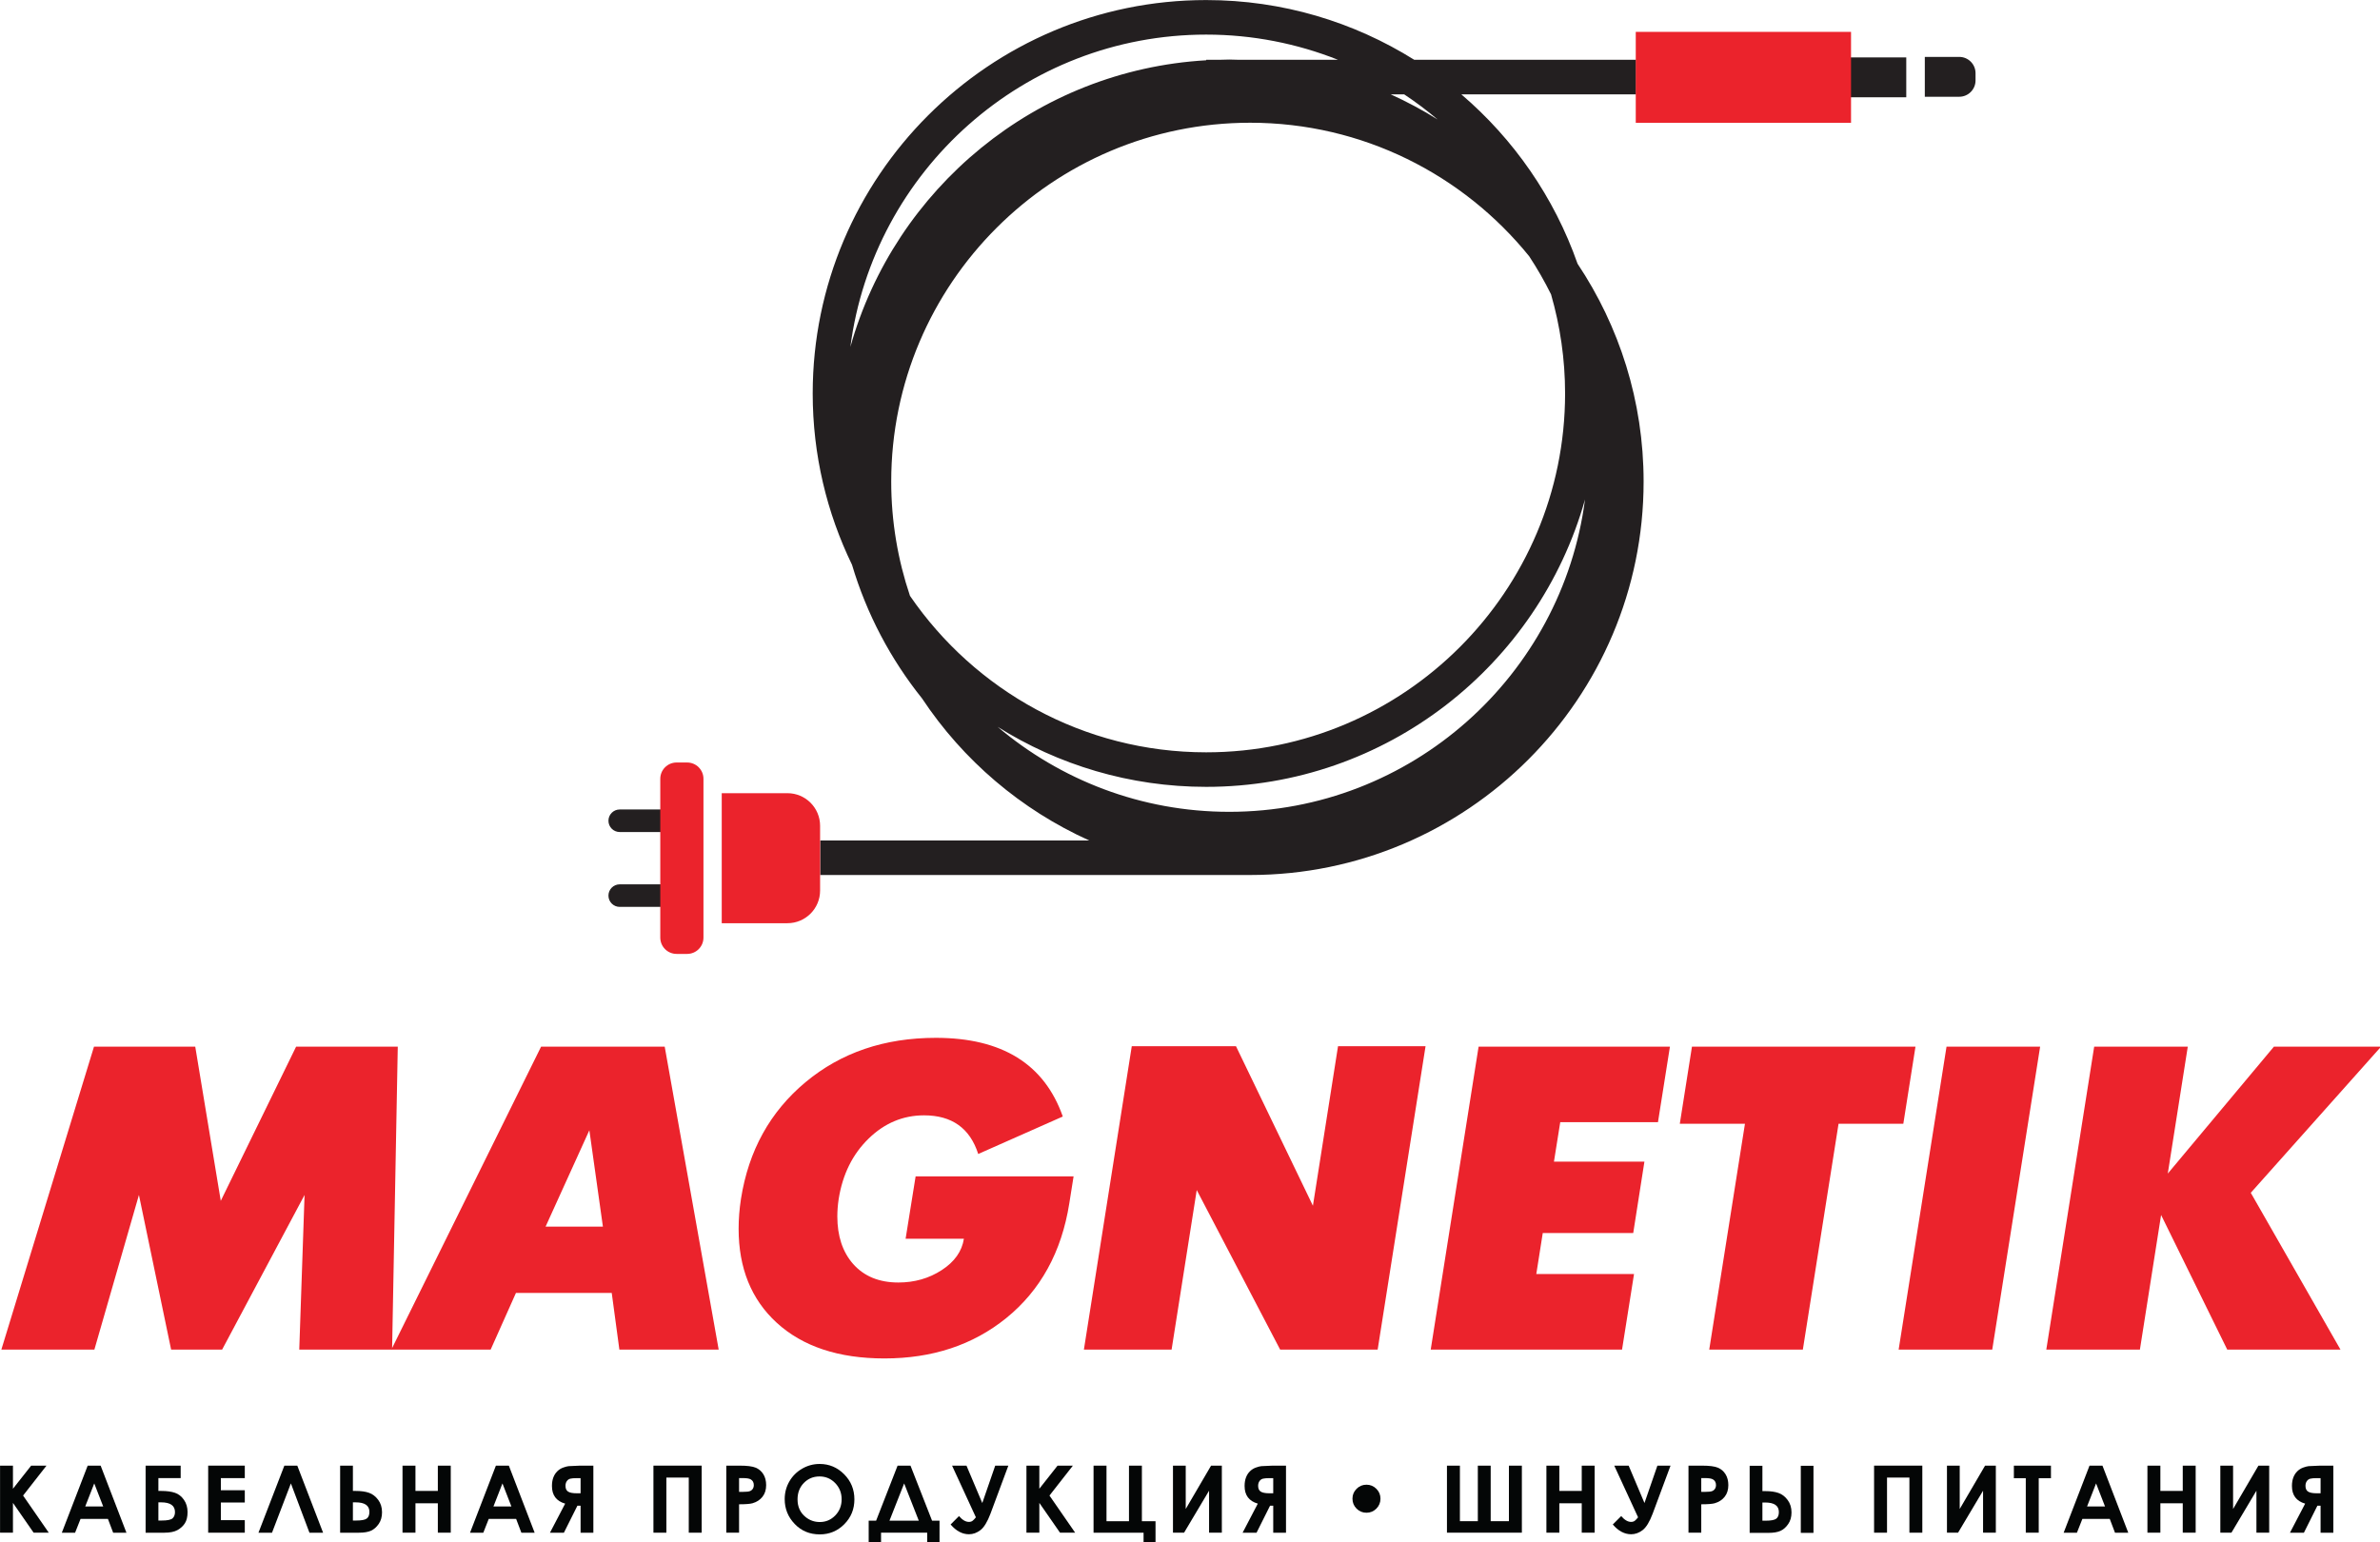 <?xml version="1.0" encoding="UTF-8" standalone="no"?>
<!-- Created with Inkscape (http://www.inkscape.org/) -->

<svg
   version="1.1"
   id="svg1"
   width="153.844"
   height="99.693"
   viewBox="0 0 153.844 99.693"
   sodipodi:docname="magnetik-logo.svg"
   inkscape:version="1.3 (0e150ed6c4, 2023-07-21)"
   inkscape:export-filename="magnetik-logo.svg"
   inkscape:export-xdpi="96"
   inkscape:export-ydpi="96"
   xmlns:inkscape="http://www.inkscape.org/namespaces/inkscape"
   xmlns:sodipodi="http://sodipodi.sourceforge.net/DTD/sodipodi-0.dtd"
   xmlns="http://www.w3.org/2000/svg"
   xmlns:svg="http://www.w3.org/2000/svg">
  <defs
     id="defs1">
    <clipPath
       clipPathUnits="userSpaceOnUse"
       id="clipPath2">
      <path
         d="M 0,240.945 H 240.945 V 0 H 0 Z"
         transform="translate(-120.236,-181.559)"
         id="path2" />
    </clipPath>
    <clipPath
       clipPathUnits="userSpaceOnUse"
       id="clipPath4">
      <path
         d="M 0,240.945 H 240.945 V 0 H 0 Z"
         id="path4" />
    </clipPath>
    <clipPath
       clipPathUnits="userSpaceOnUse"
       id="clipPath6">
      <path
         d="M 0,240.945 H 240.945 V 0 H 0 Z"
         transform="translate(-184.737,-179.649)"
         id="path6" />
    </clipPath>
    <clipPath
       clipPathUnits="userSpaceOnUse"
       id="clipPath8">
      <path
         d="M 0,240.945 H 240.945 V 0 H 0 Z"
         transform="translate(-69.038,-114.212)"
         id="path8" />
    </clipPath>
    <clipPath
       clipPathUnits="userSpaceOnUse"
       id="clipPath10">
      <path
         d="M 0,240.945 H 240.945 V 0 H 0 Z"
         transform="translate(-69.038,-107.798)"
         id="path10" />
    </clipPath>
    <clipPath
       clipPathUnits="userSpaceOnUse"
       id="clipPath12">
      <path
         d="M 0,240.945 H 240.945 V 0 H 0 Z"
         transform="translate(-50.993,-94.861)"
         id="path12" />
    </clipPath>
    <clipPath
       clipPathUnits="userSpaceOnUse"
       id="clipPath14">
      <path
         d="M 0,240.945 H 240.945 V 0 H 0 Z"
         transform="translate(-68.562,-79.444)"
         id="path14" />
    </clipPath>
    <clipPath
       clipPathUnits="userSpaceOnUse"
       id="clipPath16">
      <path
         d="M 0,240.945 H 240.945 V 0 H 0 Z"
         transform="translate(-108.879,-83.748)"
         id="path16" />
    </clipPath>
    <clipPath
       clipPathUnits="userSpaceOnUse"
       id="clipPath18">
      <path
         d="M 0,240.945 H 240.945 V 0 H 0 Z"
         transform="translate(-139.026,-94.895)"
         id="path18" />
    </clipPath>
    <clipPath
       clipPathUnits="userSpaceOnUse"
       id="clipPath20">
      <path
         d="M 0,240.945 H 240.945 V 0 H 0 Z"
         transform="translate(-159.958,-94.861)"
         id="path20" />
    </clipPath>
    <clipPath
       clipPathUnits="userSpaceOnUse"
       id="clipPath22">
      <path
         d="M 0,240.945 H 240.945 V 0 H 0 Z"
         transform="translate(-180.991,-94.861)"
         id="path22" />
    </clipPath>
    <clipPath
       clipPathUnits="userSpaceOnUse"
       id="clipPath24">
      <path
         d="M 0,240.945 H 240.945 V 0 H 0 Z"
         transform="translate(-191.667,-94.861)"
         id="path24" />
    </clipPath>
    <clipPath
       clipPathUnits="userSpaceOnUse"
       id="clipPath26">
      <path
         d="M 0,240.945 H 240.945 V 0 H 0 Z"
         transform="translate(-220.871,-94.861)"
         id="path26" />
    </clipPath>
    <clipPath
       clipPathUnits="userSpaceOnUse"
       id="clipPath28">
      <path
         d="M 0,240.945 H 240.945 V 0 H 0 Z"
         id="path28" />
    </clipPath>
    <clipPath
       clipPathUnits="userSpaceOnUse"
       id="clipPath30">
      <path
         d="M 0,240.945 H 240.945 V 0 H 0 Z"
         transform="translate(-84.371,-105.434)"
         id="path30" />
    </clipPath>
    <clipPath
       clipPathUnits="userSpaceOnUse"
       id="clipPath32">
      <path
         d="M 0,240.945 H 240.945 V 0 H 0 Z"
         transform="translate(-75.779,-102.803)"
         id="path32" />
    </clipPath>
    <clipPath
       clipPathUnits="userSpaceOnUse"
       id="clipPath34">
      <path
         d="M 0,240.945 H 240.945 V 0 H 0 Z"
         transform="translate(-16.926,-58.965)"
         id="path34" />
    </clipPath>
    <clipPath
       clipPathUnits="userSpaceOnUse"
       id="clipPath36">
      <path
         d="M 0,240.945 H 240.945 V 0 H 0 Z"
         transform="translate(-24.994,-57.442)"
         id="path36" />
    </clipPath>
    <clipPath
       clipPathUnits="userSpaceOnUse"
       id="clipPath38">
      <path
         d="M 0,240.945 H 240.945 V 0 H 0 Z"
         transform="translate(-30.488,-55.821)"
         id="path38" />
    </clipPath>
    <clipPath
       clipPathUnits="userSpaceOnUse"
       id="clipPath40">
      <path
         d="M 0,240.945 H 240.945 V 0 H 0 Z"
         transform="translate(-34.752,-58.965)"
         id="path40" />
    </clipPath>
    <clipPath
       clipPathUnits="userSpaceOnUse"
       id="clipPath42">
      <path
         d="M 0,240.945 H 240.945 V 0 H 0 Z"
         transform="translate(-43.428,-53.219)"
         id="path42" />
    </clipPath>
    <clipPath
       clipPathUnits="userSpaceOnUse"
       id="clipPath44">
      <path
         d="M 0,240.945 H 240.945 V 0 H 0 Z"
         transform="translate(-47.149,-55.821)"
         id="path44" />
    </clipPath>
    <clipPath
       clipPathUnits="userSpaceOnUse"
       id="clipPath46">
      <path
         d="M 0,240.945 H 240.945 V 0 H 0 Z"
         transform="translate(-51.398,-58.965)"
         id="path46" />
    </clipPath>
    <clipPath
       clipPathUnits="userSpaceOnUse"
       id="clipPath48">
      <path
         d="M 0,240.945 H 240.945 V 0 H 0 Z"
         transform="translate(-59.958,-57.442)"
         id="path48" />
    </clipPath>
    <clipPath
       clipPathUnits="userSpaceOnUse"
       id="clipPath50">
      <path
         d="M 0,240.945 H 240.945 V 0 H 0 Z"
         transform="translate(-66.651,-56.598)"
         id="path50" />
    </clipPath>
    <clipPath
       clipPathUnits="userSpaceOnUse"
       id="clipPath52">
      <path
         d="M 0,240.945 H 240.945 V 0 H 0 Z"
         transform="translate(-72.891,-58.965)"
         id="path52" />
    </clipPath>
    <clipPath
       clipPathUnits="userSpaceOnUse"
       id="clipPath54">
      <path
         d="M 0,240.945 H 240.945 V 0 H 0 Z"
         transform="translate(-80.226,-56.719)"
         id="path54" />
    </clipPath>
    <clipPath
       clipPathUnits="userSpaceOnUse"
       id="clipPath56">
      <path
         d="M 0,240.945 H 240.945 V 0 H 0 Z"
         transform="translate(-87.119,-58.04)"
         id="path56" />
    </clipPath>
    <clipPath
       clipPathUnits="userSpaceOnUse"
       id="clipPath58">
      <path
         d="M 0,240.945 H 240.945 V 0 H 0 Z"
         transform="translate(-94.366,-57.441)"
         id="path58" />
    </clipPath>
    <clipPath
       clipPathUnits="userSpaceOnUse"
       id="clipPath60">
      <path
         d="M 0,240.945 H 240.945 V 0 H 0 Z"
         transform="translate(-100.51,-54.538)"
         id="path60" />
    </clipPath>
    <clipPath
       clipPathUnits="userSpaceOnUse"
       id="clipPath62">
      <path
         d="M 0,240.945 H 240.945 V 0 H 0 Z"
         transform="translate(-104.84,-58.965)"
         id="path62" />
    </clipPath>
    <clipPath
       clipPathUnits="userSpaceOnUse"
       id="clipPath64">
      <path
         d="M 0,240.945 H 240.945 V 0 H 0 Z"
         transform="translate(-110.589,-53.219)"
         id="path64" />
    </clipPath>
    <clipPath
       clipPathUnits="userSpaceOnUse"
       id="clipPath66">
      <path
         d="M 0,240.945 H 240.945 V 0 H 0 Z"
         transform="translate(-121.578,-58.965)"
         id="path66" />
    </clipPath>
    <clipPath
       clipPathUnits="userSpaceOnUse"
       id="clipPath68">
      <path
         d="M 0,240.945 H 240.945 V 0 H 0 Z"
         transform="translate(-125.979,-56.598)"
         id="path68" />
    </clipPath>
    <clipPath
       clipPathUnits="userSpaceOnUse"
       id="clipPath70">
      <path
         d="M 0,240.945 H 240.945 V 0 H 0 Z"
         transform="translate(-133.965,-57.333)"
         id="path70" />
    </clipPath>
    <clipPath
       clipPathUnits="userSpaceOnUse"
       id="clipPath72">
      <path
         d="M 0,240.945 H 240.945 V 0 H 0 Z"
         transform="translate(-143.503,-54.204)"
         id="path72" />
    </clipPath>
    <clipPath
       clipPathUnits="userSpaceOnUse"
       id="clipPath74">
      <path
         d="M 0,240.945 H 240.945 V 0 H 0 Z"
         transform="translate(-149.377,-58.965)"
         id="path74" />
    </clipPath>
    <clipPath
       clipPathUnits="userSpaceOnUse"
       id="clipPath76">
      <path
         d="M 0,240.945 H 240.945 V 0 H 0 Z"
         transform="translate(-157.229,-54.538)"
         id="path76" />
    </clipPath>
    <clipPath
       clipPathUnits="userSpaceOnUse"
       id="clipPath78">
      <path
         d="M 0,240.945 H 240.945 V 0 H 0 Z"
         transform="translate(-162.641,-56.719)"
         id="path78" />
    </clipPath>
    <clipPath
       clipPathUnits="userSpaceOnUse"
       id="clipPath80">
      <path
         d="M 0,240.945 H 240.945 V 0 H 0 Z"
         id="path80" />
    </clipPath>
    <clipPath
       clipPathUnits="userSpaceOnUse"
       id="clipPath82">
      <path
         d="M 0,240.945 H 240.945 V 0 H 0 Z"
         transform="translate(-177.444,-58.965)"
         id="path82" />
    </clipPath>
    <clipPath
       clipPathUnits="userSpaceOnUse"
       id="clipPath84">
      <path
         d="M 0,240.945 H 240.945 V 0 H 0 Z"
         transform="translate(-187.873,-58.965)"
         id="path84" />
    </clipPath>
    <clipPath
       clipPathUnits="userSpaceOnUse"
       id="clipPath86">
      <path
         d="M 0,240.945 H 240.945 V 0 H 0 Z"
         transform="translate(-189.418,-58.965)"
         id="path86" />
    </clipPath>
    <clipPath
       clipPathUnits="userSpaceOnUse"
       id="clipPath88">
      <path
         d="M 0,240.945 H 240.945 V 0 H 0 Z"
         transform="translate(-196.458,-57.442)"
         id="path88" />
    </clipPath>
    <clipPath
       clipPathUnits="userSpaceOnUse"
       id="clipPath90">
      <path
         d="M 0,240.945 H 240.945 V 0 H 0 Z"
         transform="translate(-200.858,-58.965)"
         id="path90" />
    </clipPath>
    <clipPath
       clipPathUnits="userSpaceOnUse"
       id="clipPath92">
      <path
         d="M 0,240.945 H 240.945 V 0 H 0 Z"
         transform="translate(-211.288,-58.965)"
         id="path92" />
    </clipPath>
    <clipPath
       clipPathUnits="userSpaceOnUse"
       id="clipPath94">
      <path
         d="M 0,240.945 H 240.945 V 0 H 0 Z"
         transform="translate(-215.689,-56.598)"
         id="path94" />
    </clipPath>
  </defs>
  <sodipodi:namedview
     id="namedview1"
     pagecolor="#ffffff"
     bordercolor="#000000"
     borderopacity="0.25"
     inkscape:showpageshadow="2"
     inkscape:pageopacity="0.0"
     inkscape:pagecheckerboard="0"
     inkscape:deskcolor="#d1d1d1"
     showguides="true"
     inkscape:zoom="2.5306604"
     inkscape:cx="160.43243"
     inkscape:cy="160.63"
     inkscape:window-width="2560"
     inkscape:window-height="1009"
     inkscape:window-x="-8"
     inkscape:window-y="-8"
     inkscape:window-maximized="1"
     inkscape:current-layer="layer-MC0">
    <sodipodi:guide
       position="76.751,78.4"
       orientation="-1,0"
       id="guide94"
       inkscape:locked="false"
       inkscape:label=""
       inkscape:color="rgb(0,134,229)" />
    <sodipodi:guide
       position="-71.635,73.86"
       orientation="0,-1"
       id="guide95"
       inkscape:locked="false" />
  </sodipodi:namedview>
  <g
     id="layer-MC0"
     inkscape:groupmode="layer"
     inkscape:label="Слой 1"
     transform="translate(-34.499,-0.133)">
    <g
       id="g95"
       transform="matrix(0.566,0,0,0.566,26.257,-7.355)">
      <path
         id="path1"
         d="M 0,0 C 3.986,0 7.795,-0.771 11.294,-2.158 H 2.781 c -0.269,0.006 -0.537,0.02 -0.807,0.02 -0.272,0 -0.539,-0.014 -0.809,-0.02 H 0 V -2.2 C -14.569,-3.046 -26.678,-13.185 -30.484,-26.764 -28.521,-11.686 -15.604,0 0,0 m 19.833,-7.277 c -1.287,0.807 -2.633,1.528 -4.028,2.159 h 1.156 c 1.001,-0.664 1.958,-1.386 2.872,-2.159 M 1.974,-66.599 c -7.556,0 -14.48,2.744 -19.839,7.281 5.183,-3.253 11.306,-5.142 17.865,-5.142 15.44,0 28.48,10.439 32.457,24.628 C 30.496,-54.912 17.578,-66.599 1.974,-66.599 M 30.75,-30.75 c 0,-16.957 -13.794,-30.751 -30.75,-30.751 -10.527,0 -19.832,5.319 -25.377,13.408 -1.037,3.077 -1.607,6.367 -1.607,9.79 0,16.956 13.795,30.751 30.751,30.751 9.645,0 18.263,-4.468 23.905,-11.439 0.688,-1.046 1.316,-2.136 1.875,-3.267 0.777,-2.699 1.203,-5.546 1.203,-8.492 m -8.893,25.632 h 14.978 v 2.96 H 17.826 C 12.65,1.081 6.542,2.96 0,2.96 c -18.588,0 -33.711,-15.123 -33.711,-33.71 0,-5.258 1.212,-10.237 3.367,-14.676 1.254,-4.222 3.313,-8.098 5.999,-11.454 3.512,-5.296 8.48,-9.542 14.327,-12.174 h -23.05 v -2.959 H 3.767 c 18.587,0 33.71,15.122 33.71,33.71 0,6.901 -2.088,13.321 -5.66,18.67 -1.993,5.686 -5.466,10.677 -9.96,14.515"
         style="fill:#231f20;fill-opacity:1;fill-rule:nonzero;stroke:none"
         transform="matrix(1.333,0,0,-1.333,152.314,17.182)"
         clip-path="url(#clipPath2)" />
      <path
         id="path3"
         d="m 171.551,176.233 h 8.695 v 3.416 h -8.695 z"
         style="fill:#231f20;fill-opacity:1;fill-rule:nonzero;stroke:none"
         transform="matrix(1.333,0,0,-1.333,-8,259.26)"
         clip-path="url(#clipPath4)" />
      <path
         id="path5"
         d="M 0,0 H -2.948 V -3.416 H 0 c 0.772,0 1.398,0.626 1.398,1.398 v 0.62 C 1.398,-0.626 0.772,0 0,0"
         style="fill:#231f20;fill-opacity:1;fill-rule:nonzero;stroke:none"
         transform="matrix(1.333,0,0,-1.333,238.316,19.728)"
         clip-path="url(#clipPath6)" />
      <path
         id="path7"
         d="M 0,0 V 0 C 0,-0.534 0.432,-0.967 0.966,-0.967 H 5.139 V 0.966 H 0.966 C 0.432,0.966 0,0.533 0,0"
         style="fill:#231f20;fill-opacity:1;fill-rule:nonzero;stroke:none"
         transform="matrix(1.333,0,0,-1.333,84.05,106.978)"
         clip-path="url(#clipPath8)" />
      <path
         id="path9"
         d="M 0,0 C 0,-0.534 0.432,-0.967 0.966,-0.967 H 5.139 V 0.966 H 0.966 C 0.432,0.966 0,0.533 0,0"
         style="fill:#231f20;fill-opacity:1;fill-rule:nonzero;stroke:none"
         transform="matrix(1.333,0,0,-1.333,84.05,115.529)"
         clip-path="url(#clipPath10)" />
      <path
         id="path11"
         d="M 0,0 -0.487,-25.959 H -8.44 l 0.454,13.249 -7.062,-13.249 h -4.371 l -2.758,13.249 -3.816,-13.249 h -7.97 L -26.026,0 h 8.674 L -15.165,-13.215 -8.709,0 Z"
         style="fill:#eb232c;fill-opacity:1;fill-rule:nonzero;stroke:none"
         transform="matrix(1.333,0,0,-1.333,59.99,132.779)"
         clip-path="url(#clipPath12)" />
      <path
         id="path13"
         d="M 0,0 -1.16,8.255 -4.909,0 Z M 9.92,-10.542 H 1.412 l -0.655,4.859 h -8.205 l -2.169,-4.859 h -8.507 L -5.296,15.417 H 5.296 Z"
         style="fill:#eb232c;fill-opacity:1;fill-rule:nonzero;stroke:none"
         transform="matrix(1.333,0,0,-1.333,83.416,153.335)"
         clip-path="url(#clipPath14)" />
      <path
         id="path15"
         d="m 0,0 -0.369,-2.32 c -0.662,-4.169 -2.467,-7.449 -5.414,-9.835 -2.848,-2.298 -6.322,-3.448 -10.424,-3.448 -3.924,0 -7,1.021 -9.23,3.061 -2.175,1.995 -3.262,4.68 -3.262,8.053 0,0.83 0.067,1.681 0.201,2.555 0.65,4.137 2.494,7.471 5.531,10.004 3.038,2.534 6.76,3.8 11.164,3.8 5.672,0 9.298,-2.247 10.878,-6.742 L -8.171,1.917 c -0.706,2.208 -2.253,3.312 -4.641,3.312 -1.804,0 -3.39,-0.667 -4.757,-2 -1.368,-1.334 -2.22,-3.055 -2.556,-5.163 -0.078,-0.515 -0.117,-1.014 -0.117,-1.496 0,-1.681 0.447,-3.038 1.345,-4.068 0.941,-1.065 2.236,-1.598 3.883,-1.598 1.39,0 2.631,0.356 3.724,1.068 1.093,0.712 1.724,1.605 1.892,2.681 h -4.994 L -13.534,0 Z"
         style="fill:#eb232c;fill-opacity:1;fill-rule:nonzero;stroke:none"
         transform="matrix(1.333,0,0,-1.333,137.172,147.597)"
         clip-path="url(#clipPath16)" />
      <path
         id="path17"
         d="m 0,0 -4.103,-25.993 h -8.356 l -7.145,13.669 -2.153,-13.669 h -7.514 L -25.17,0 h 8.929 L -9.65,-13.669 -7.499,0 Z"
         style="fill:#eb232c;fill-opacity:1;fill-rule:nonzero;stroke:none"
         transform="matrix(1.333,0,0,-1.333,177.368,132.733)"
         clip-path="url(#clipPath18)" />
      <path
         id="path19"
         d="m 0,0 -1.025,-6.473 h -8.373 l -0.539,-3.38 h 7.751 l -0.959,-6.119 h -7.751 l -0.554,-3.514 h 8.373 l -1.026,-6.473 H -20.495 L -16.393,0 Z"
         style="fill:#eb232c;fill-opacity:1;fill-rule:nonzero;stroke:none"
         transform="matrix(1.333,0,0,-1.333,205.278,132.779)"
         clip-path="url(#clipPath20)" />
      <path
         id="path21"
         d="M 0,0 -1.042,-6.607 H -6.591 L -9.65,-25.959 h -8.021 l 3.061,19.352 h -5.582 L -19.15,0 Z"
         style="fill:#eb232c;fill-opacity:1;fill-rule:nonzero;stroke:none"
         transform="matrix(1.333,0,0,-1.333,233.321,132.779)"
         clip-path="url(#clipPath22)" />
      <path
         id="path23"
         d="m 0,0 -4.103,-25.959 h -8.019 L -8.02,0 Z"
         style="fill:#eb232c;fill-opacity:1;fill-rule:nonzero;stroke:none"
         transform="matrix(1.333,0,0,-1.333,247.557,132.779)"
         clip-path="url(#clipPath24)" />
      <path
         id="path25"
         d="m 0,0 -11.164,-12.525 7.684,-13.434 h -9.702 l -5.666,11.534 -1.815,-11.534 h -8.02 L -24.58,0 h 8.019 L -18.275,-10.878 -9.18,0 Z"
         style="fill:#eb232c;fill-opacity:1;fill-rule:nonzero;stroke:none"
         transform="matrix(1.333,0,0,-1.333,286.495,132.779)"
         clip-path="url(#clipPath26)" />
      <path
         id="path27"
         d="m 157.071,181.838 h 18.443 v -7.794 h -18.443 z"
         style="fill:#eb232c;fill-opacity:1;fill-rule:nonzero;stroke:none"
         transform="matrix(1.333,0,0,-1.333,-8,259.26)"
         clip-path="url(#clipPath28)" />
      <path
         id="path29"
         d="M 0,0 H -5.631 V 11.141 H 0 c 1.544,0 2.796,-1.252 2.796,-2.797 V 2.797 C 2.796,1.252 1.544,0 0,0"
         style="fill:#eb232c;fill-opacity:1;fill-rule:nonzero;stroke:none"
         transform="matrix(1.333,0,0,-1.333,104.494,118.681)"
         clip-path="url(#clipPath30)" />
      <path
         id="path31"
         d="m 0,0 h -0.903 c -0.773,0 -1.399,0.626 -1.399,1.398 v 13.606 c 0,0.772 0.626,1.398 1.399,1.398 H 0 c 0.772,0 1.398,-0.626 1.398,-1.398 V 1.398 C 1.398,0.626 0.772,0 0,0"
         style="fill:#eb232c;fill-opacity:1;fill-rule:nonzero;stroke:none"
         transform="matrix(1.333,0,0,-1.333,93.038,122.189)"
         clip-path="url(#clipPath32)" />
      <path
         id="path33"
         d="M 0,0 H 1.105 V -1.98 L 2.666,0 H 3.979 L 1.973,-2.564 4.174,-5.746 H 2.877 L 1.105,-3.193 V -5.746 H 0 Z"
         style="fill:#040606;fill-opacity:1;fill-rule:nonzero;stroke:none"
         transform="matrix(1.333,0,0,-1.333,14.568,180.639)"
         clip-path="url(#clipPath34)" />
      <path
         id="path35"
         d="m 0,0 -0.771,-1.973 h 1.538 z m -0.562,1.523 h 1.11 l 2.21,-5.746 H 1.621 l -0.449,1.184 h -2.345 l -0.468,-1.184 h -1.136 z"
         style="fill:#040606;fill-opacity:1;fill-rule:nonzero;stroke:none"
         transform="matrix(1.333,0,0,-1.333,25.325,182.671)"
         clip-path="url(#clipPath36)" />
      <path
         id="path37"
         d="m 0,0 v -1.559 h 0.273 c 0.5,0 0.817,0.066 0.95,0.196 0.132,0.13 0.199,0.305 0.199,0.527 C 1.422,-0.278 1.023,0 0.227,0 Z M -1.094,-2.602 V 3.145 H 1.91 V 2.078 H 0 V 0.977 h 0.238 c 0.485,0 0.88,-0.054 1.188,-0.161 C 1.732,0.71 1.988,0.509 2.193,0.213 2.397,-0.083 2.5,-0.433 2.5,-0.836 2.5,-1.237 2.423,-1.557 2.27,-1.795 2.115,-2.033 1.904,-2.228 1.635,-2.377 1.365,-2.526 0.992,-2.602 0.516,-2.602 Z"
         style="fill:#040606;fill-opacity:1;fill-rule:nonzero;stroke:none"
         transform="matrix(1.333,0,0,-1.333,32.65,184.832)"
         clip-path="url(#clipPath38)" />
      <path
         id="path39"
         d="M 0,0 H 3.137 V -1.07 H 1.086 V -2.109 H 3.137 V -3.16 H 1.086 V -4.672 H 3.137 V -5.746 H 0 Z"
         style="fill:#040606;fill-opacity:1;fill-rule:nonzero;stroke:none"
         transform="matrix(1.333,0,0,-1.333,38.337,180.639)"
         clip-path="url(#clipPath40)" />
      <path
         id="path41"
         d="M 0,0 -1.591,4.225 -3.209,0 h -1.16 l 2.218,5.746 h 1.109 L 1.168,0 Z"
         style="fill:#040606;fill-opacity:1;fill-rule:nonzero;stroke:none"
         transform="matrix(1.333,0,0,-1.333,49.904,188.301)"
         clip-path="url(#clipPath42)" />
      <path
         id="path43"
         d="m 0,0 v -1.559 h 0.273 c 0.454,0 0.757,0.056 0.911,0.168 0.154,0.113 0.23,0.304 0.23,0.575 C 1.414,-0.272 1.019,0 0.227,0 Z M -1.094,-2.602 V 3.145 H 0 V 0.977 h 0.238 c 0.456,0 0.836,-0.053 1.139,-0.159 0.304,-0.105 0.566,-0.305 0.787,-0.601 0.222,-0.296 0.332,-0.652 0.332,-1.069 0,-0.393 -0.095,-0.726 -0.285,-1 -0.19,-0.273 -0.41,-0.466 -0.662,-0.58 -0.251,-0.113 -0.596,-0.17 -1.033,-0.17 z"
         style="fill:#040606;fill-opacity:1;fill-rule:nonzero;stroke:none"
         transform="matrix(1.333,0,0,-1.333,54.865,184.832)"
         clip-path="url(#clipPath44)" />
      <path
         id="path45"
         d="M 0,0 H 1.109 V -2.168 H 3.027 V 0 H 4.133 V -5.746 H 3.027 v 2.519 H 1.109 V -5.746 H 0 Z"
         style="fill:#040606;fill-opacity:1;fill-rule:nonzero;stroke:none"
         transform="matrix(1.333,0,0,-1.333,60.531,180.639)"
         clip-path="url(#clipPath46)" />
      <path
         id="path47"
         d="m 0,0 -0.771,-1.973 h 1.538 z m -0.562,1.523 h 1.11 l 2.21,-5.746 H 1.621 l -0.45,1.184 h -2.345 l -0.467,-1.184 h -1.136 z"
         style="fill:#040606;fill-opacity:1;fill-rule:nonzero;stroke:none"
         transform="matrix(1.333,0,0,-1.333,71.945,182.671)"
         clip-path="url(#clipPath48)" />
      <path
         id="path49"
         d="M 0,0 V 1.297 H -0.3 C -0.572,1.297 -0.769,1.28 -0.888,1.248 -1.008,1.216 -1.104,1.146 -1.181,1.037 -1.256,0.929 -1.293,0.796 -1.293,0.637 -1.293,0.399 -1.218,0.234 -1.067,0.141 -0.917,0.047 -0.675,0 -0.343,0 Z M 1.094,2.367 V -3.379 H 0 v 2.313 h -0.273 l -1.156,-2.313 h -1.194 l 1.301,2.491 c -0.754,0.216 -1.131,0.719 -1.131,1.509 0,0.281 0.039,0.525 0.119,0.734 0.079,0.208 0.192,0.385 0.339,0.53 0.147,0.144 0.317,0.251 0.512,0.32 0.193,0.069 0.347,0.108 0.462,0.119 0.114,0.011 0.433,0.025 0.956,0.043 z"
         style="fill:#040606;fill-opacity:1;fill-rule:nonzero;stroke:none"
         transform="matrix(1.333,0,0,-1.333,80.868,183.796)"
         clip-path="url(#clipPath50)" />
      <path
         id="path51"
         d="M 0,0 H 4.133 V -5.746 H 3.027 v 4.723 H 1.109 V -5.746 H 0 Z"
         style="fill:#040606;fill-opacity:1;fill-rule:nonzero;stroke:none"
         transform="matrix(1.333,0,0,-1.333,89.188,180.639)"
         clip-path="url(#clipPath52)" />
      <path
         id="path53"
         d="M 0,0 H 0.348 C 0.621,0 0.812,0.02 0.918,0.059 1.025,0.098 1.109,0.162 1.17,0.253 1.231,0.343 1.262,0.452 1.262,0.58 1.262,0.802 1.176,0.964 1.004,1.066 0.879,1.142 0.647,1.18 0.309,1.18 H 0 Z m -1.094,2.246 h 1.16 c 0.628,0 1.08,-0.058 1.358,-0.174 C 1.701,1.956 1.92,1.769 2.08,1.51 2.24,1.251 2.32,0.94 2.32,0.578 2.32,0.177 2.216,-0.156 2.006,-0.422 1.797,-0.687 1.512,-0.872 1.152,-0.977 0.941,-1.036 0.558,-1.066 0,-1.066 V -3.5 h -1.094 z"
         style="fill:#040606;fill-opacity:1;fill-rule:nonzero;stroke:none"
         transform="matrix(1.333,0,0,-1.333,98.968,183.634)"
         clip-path="url(#clipPath54)" />
      <path
         id="path55"
         d="m 0,0 c -0.532,0 -0.979,-0.185 -1.342,-0.555 -0.362,-0.37 -0.543,-0.84 -0.543,-1.41 0,-0.636 0.228,-1.138 0.685,-1.508 0.354,-0.289 0.761,-0.433 1.22,-0.433 0.518,0 0.959,0.187 1.325,0.562 0.365,0.375 0.548,0.837 0.548,1.387 0,0.547 -0.184,1.01 -0.552,1.389 C 0.974,-0.189 0.526,0 0,0 m 0.012,1.07 c 0.812,0 1.511,-0.294 2.096,-0.883 0.585,-0.588 0.878,-1.305 0.878,-2.152 0,-0.839 -0.289,-1.548 -0.866,-2.129 -0.577,-0.581 -1.277,-0.871 -2.1,-0.871 -0.863,0 -1.58,0.298 -2.151,0.895 -0.57,0.596 -0.855,1.304 -0.855,2.125 0,0.549 0.132,1.054 0.398,1.515 0.266,0.461 0.631,0.826 1.097,1.096 0.465,0.27 0.966,0.404 1.503,0.404"
         style="fill:#040606;fill-opacity:1;fill-rule:nonzero;stroke:none"
         transform="matrix(1.333,0,0,-1.333,108.158,181.874)"
         clip-path="url(#clipPath56)" />
      <path
         id="path57"
         d="M 0,0 -1.259,-3.194 H 1.255 Z M -0.562,1.524 H 0.543 L 2.392,-3.194 H 3.031 V -5.081 H 1.973 v 0.859 H -1.98 v -0.859 h -1.059 v 1.887 h 0.636 z"
         style="fill:#040606;fill-opacity:1;fill-rule:nonzero;stroke:none"
         transform="matrix(1.333,0,0,-1.333,117.821,182.672)"
         clip-path="url(#clipPath58)" />
      <path
         id="path59"
         d="m 0,0 -2.041,4.428 h 1.235 L 0.548,1.224 1.656,4.428 H 2.781 L 1.252,0.318 C 0.988,-0.385 0.702,-0.855 0.394,-1.094 0.085,-1.332 -0.244,-1.451 -0.594,-1.451 c -0.568,0 -1.093,0.278 -1.572,0.836 l 0.719,0.722 c 0.287,-0.333 0.57,-0.5 0.849,-0.5 0.125,0 0.228,0.031 0.309,0.091 C -0.208,-0.24 -0.111,-0.14 0,0"
         style="fill:#040606;fill-opacity:1;fill-rule:nonzero;stroke:none"
         transform="matrix(1.333,0,0,-1.333,126.014,186.543)"
         clip-path="url(#clipPath60)" />
      <path
         id="path61"
         d="M 0,0 H 1.105 V -1.98 L 2.666,0 H 3.979 L 1.973,-2.564 4.174,-5.746 H 2.877 L 1.105,-3.193 V -5.746 H 0 Z"
         style="fill:#040606;fill-opacity:1;fill-rule:nonzero;stroke:none"
         transform="matrix(1.333,0,0,-1.333,131.787,180.639)"
         clip-path="url(#clipPath62)" />
      <path
         id="path63"
         d="M 0,0 V 5.746 H 1.109 V 0.984 H 3.035 V 5.746 H 4.141 V 0.984 H 5.309 V -0.859 H 4.285 V 0 Z"
         style="fill:#040606;fill-opacity:1;fill-rule:nonzero;stroke:none"
         transform="matrix(1.333,0,0,-1.333,139.452,188.301)"
         clip-path="url(#clipPath64)" />
      <path
         id="path65"
         d="m 0,0 v -5.746 h -1.094 v 3.598 l -2.143,-3.598 h -0.95 V 0 h 1.093 V -3.715 L -0.922,0 Z"
         style="fill:#040606;fill-opacity:1;fill-rule:nonzero;stroke:none"
         transform="matrix(1.333,0,0,-1.333,154.103,180.639)"
         clip-path="url(#clipPath66)" />
      <path
         id="path67"
         d="M 0,0 V 1.297 H -0.3 C -0.572,1.297 -0.769,1.28 -0.888,1.248 -1.008,1.216 -1.104,1.146 -1.181,1.037 -1.256,0.929 -1.293,0.796 -1.293,0.637 -1.293,0.399 -1.218,0.234 -1.067,0.141 -0.917,0.047 -0.675,0 -0.343,0 Z M 1.094,2.367 V -3.379 H 0 v 2.313 h -0.273 l -1.156,-2.313 h -1.194 l 1.301,2.491 c -0.754,0.216 -1.131,0.719 -1.131,1.509 0,0.281 0.039,0.525 0.119,0.734 0.079,0.208 0.192,0.385 0.339,0.53 0.147,0.144 0.317,0.251 0.512,0.32 0.193,0.069 0.347,0.108 0.462,0.119 0.114,0.011 0.433,0.025 0.956,0.043 z"
         style="fill:#040606;fill-opacity:1;fill-rule:nonzero;stroke:none"
         transform="matrix(1.333,0,0,-1.333,159.972,183.796)"
         clip-path="url(#clipPath68)" />
      <path
         id="path69"
         d="M 0,0 C 0.331,0 0.613,-0.117 0.848,-0.352 1.082,-0.586 1.199,-0.868 1.199,-1.199 1.199,-1.532 1.082,-1.816 0.848,-2.051 0.613,-2.285 0.331,-2.402 0,-2.402 c -0.33,0 -0.613,0.117 -0.848,0.351 -0.234,0.235 -0.351,0.519 -0.351,0.852 0,0.331 0.117,0.613 0.351,0.847 C -0.613,-0.117 -0.33,0 0,0"
         style="fill:#040606;fill-opacity:1;fill-rule:nonzero;stroke:none"
         transform="matrix(1.333,0,0,-1.333,170.62,182.817)"
         clip-path="url(#clipPath70)" />
      <path
         id="path71"
         d="M 0,0 V 4.762 H 1.102 V 0 h 1.562 v 4.762 h 1.109 v -5.746 h -6.418 v 5.746 h 1.11 V 0 Z"
         style="fill:#040606;fill-opacity:1;fill-rule:nonzero;stroke:none"
         transform="matrix(1.333,0,0,-1.333,183.338,186.988)"
         clip-path="url(#clipPath72)" />
      <path
         id="path73"
         d="M 0,0 H 1.109 V -2.168 H 3.027 V 0 H 4.133 V -5.746 H 3.027 v 2.519 H 1.109 V -5.746 H 0 Z"
         style="fill:#040606;fill-opacity:1;fill-rule:nonzero;stroke:none"
         transform="matrix(1.333,0,0,-1.333,191.17,180.639)"
         clip-path="url(#clipPath74)" />
      <path
         id="path75"
         d="m 0,0 -2.041,4.428 h 1.234 L 0.548,1.224 1.656,4.428 H 2.781 L 1.252,0.318 c -0.264,-0.703 -0.55,-1.173 -0.858,-1.412 -0.31,-0.238 -0.639,-0.357 -0.988,-0.357 -0.568,0 -1.093,0.278 -1.572,0.836 l 0.719,0.722 c 0.287,-0.333 0.569,-0.5 0.848,-0.5 0.125,0 0.229,0.031 0.31,0.091 C -0.208,-0.24 -0.112,-0.14 0,0"
         style="fill:#040606;fill-opacity:1;fill-rule:nonzero;stroke:none"
         transform="matrix(1.333,0,0,-1.333,201.639,186.543)"
         clip-path="url(#clipPath76)" />
      <path
         id="path77"
         d="m 0,0 h 0.348 c 0.273,0 0.464,0.02 0.57,0.059 0.106,0.039 0.19,0.103 0.252,0.194 0.061,0.09 0.092,0.199 0.092,0.327 0,0.222 -0.086,0.384 -0.258,0.486 C 0.879,1.142 0.647,1.18 0.309,1.18 H 0 Z m -1.094,2.246 h 1.16 c 0.628,0 1.08,-0.058 1.358,-0.174 C 1.701,1.956 1.92,1.769 2.08,1.51 2.24,1.251 2.32,0.94 2.32,0.578 2.32,0.177 2.216,-0.156 2.006,-0.422 1.796,-0.687 1.512,-0.872 1.152,-0.977 0.941,-1.036 0.558,-1.066 0,-1.066 V -3.5 h -1.094 z"
         style="fill:#040606;fill-opacity:1;fill-rule:nonzero;stroke:none"
         transform="matrix(1.333,0,0,-1.333,208.855,183.634)"
         clip-path="url(#clipPath78)" />
      <path
         id="path79"
         d="m 171.21,58.965 h 1.086 v -5.746 h -1.086 z m -3.289,-3.144 v -1.559 h 0.273 c 0.452,0 0.755,0.056 0.908,0.168 0.153,0.113 0.229,0.304 0.229,0.574 0,0.544 -0.394,0.817 -1.184,0.817 z m -1.093,-2.602 v 5.746 h 1.093 v -2.168 h 0.239 c 0.455,0 0.834,-0.052 1.136,-0.158 0.303,-0.105 0.565,-0.305 0.785,-0.601 0.222,-0.296 0.333,-0.652 0.333,-1.069 0,-0.393 -0.095,-0.726 -0.286,-1 -0.189,-0.273 -0.41,-0.466 -0.661,-0.58 -0.251,-0.113 -0.595,-0.17 -1.032,-0.17 z"
         style="fill:#040606;fill-opacity:1;fill-rule:nonzero;stroke:none"
         transform="matrix(1.333,0,0,-1.333,-8,259.26)"
         clip-path="url(#clipPath80)" />
      <path
         id="path81"
         d="M 0,0 H 4.133 V -5.746 H 3.027 v 4.723 H 1.109 V -5.746 H 0 Z"
         style="fill:#040606;fill-opacity:1;fill-rule:nonzero;stroke:none"
         transform="matrix(1.333,0,0,-1.333,228.592,180.639)"
         clip-path="url(#clipPath82)" />
      <path
         id="path83"
         d="m 0,0 v -5.746 h -1.094 v 3.598 L -3.236,-5.746 H -4.187 V 0 h 1.093 V -3.715 L -0.922,0 Z"
         style="fill:#040606;fill-opacity:1;fill-rule:nonzero;stroke:none"
         transform="matrix(1.333,0,0,-1.333,242.497,180.639)"
         clip-path="url(#clipPath84)" />
      <path
         id="path85"
         d="M 0,0 H 3.176 V -1.078 H 2.129 V -5.746 H 1.02 v 4.668 H 0 Z"
         style="fill:#040606;fill-opacity:1;fill-rule:nonzero;stroke:none"
         transform="matrix(1.333,0,0,-1.333,244.558,180.639)"
         clip-path="url(#clipPath86)" />
      <path
         id="path87"
         d="m 0,0 -0.771,-1.973 h 1.538 z m -0.562,1.523 h 1.11 l 2.21,-5.746 H 1.621 l -0.449,1.184 h -2.345 l -0.468,-1.184 h -1.136 z"
         style="fill:#040606;fill-opacity:1;fill-rule:nonzero;stroke:none"
         transform="matrix(1.333,0,0,-1.333,253.945,182.671)"
         clip-path="url(#clipPath88)" />
      <path
         id="path89"
         d="M 0,0 H 1.109 V -2.168 H 3.027 V 0 H 4.133 V -5.746 H 3.027 v 2.519 H 1.109 V -5.746 H 0 Z"
         style="fill:#040606;fill-opacity:1;fill-rule:nonzero;stroke:none"
         transform="matrix(1.333,0,0,-1.333,259.81,180.639)"
         clip-path="url(#clipPath90)" />
      <path
         id="path91"
         d="m 0,0 v -5.746 h -1.094 v 3.598 L -3.236,-5.746 H -4.187 V 0 h 1.093 V -3.715 L -0.922,0 Z"
         style="fill:#040606;fill-opacity:1;fill-rule:nonzero;stroke:none"
         transform="matrix(1.333,0,0,-1.333,273.717,180.639)"
         clip-path="url(#clipPath92)" />
      <path
         id="path93"
         d="M 0,0 V 1.297 H -0.3 C -0.572,1.297 -0.769,1.28 -0.888,1.248 -1.008,1.216 -1.104,1.146 -1.18,1.037 -1.256,0.929 -1.293,0.796 -1.293,0.637 -1.293,0.399 -1.218,0.234 -1.067,0.141 -0.916,0.047 -0.675,0 -0.343,0 Z M 1.094,2.367 V -3.379 H 0 v 2.313 h -0.273 l -1.155,-2.313 h -1.195 l 1.301,2.491 c -0.754,0.216 -1.131,0.719 -1.131,1.509 0,0.281 0.04,0.525 0.119,0.734 0.079,0.208 0.192,0.385 0.34,0.53 0.146,0.144 0.316,0.251 0.511,0.32 0.193,0.069 0.347,0.108 0.462,0.119 0.115,0.011 0.433,0.025 0.956,0.043 z"
         style="fill:#040606;fill-opacity:1;fill-rule:nonzero;stroke:none"
         transform="matrix(1.333,0,0,-1.333,279.585,183.796)"
         clip-path="url(#clipPath94)" />
    </g>
  </g>
</svg>

